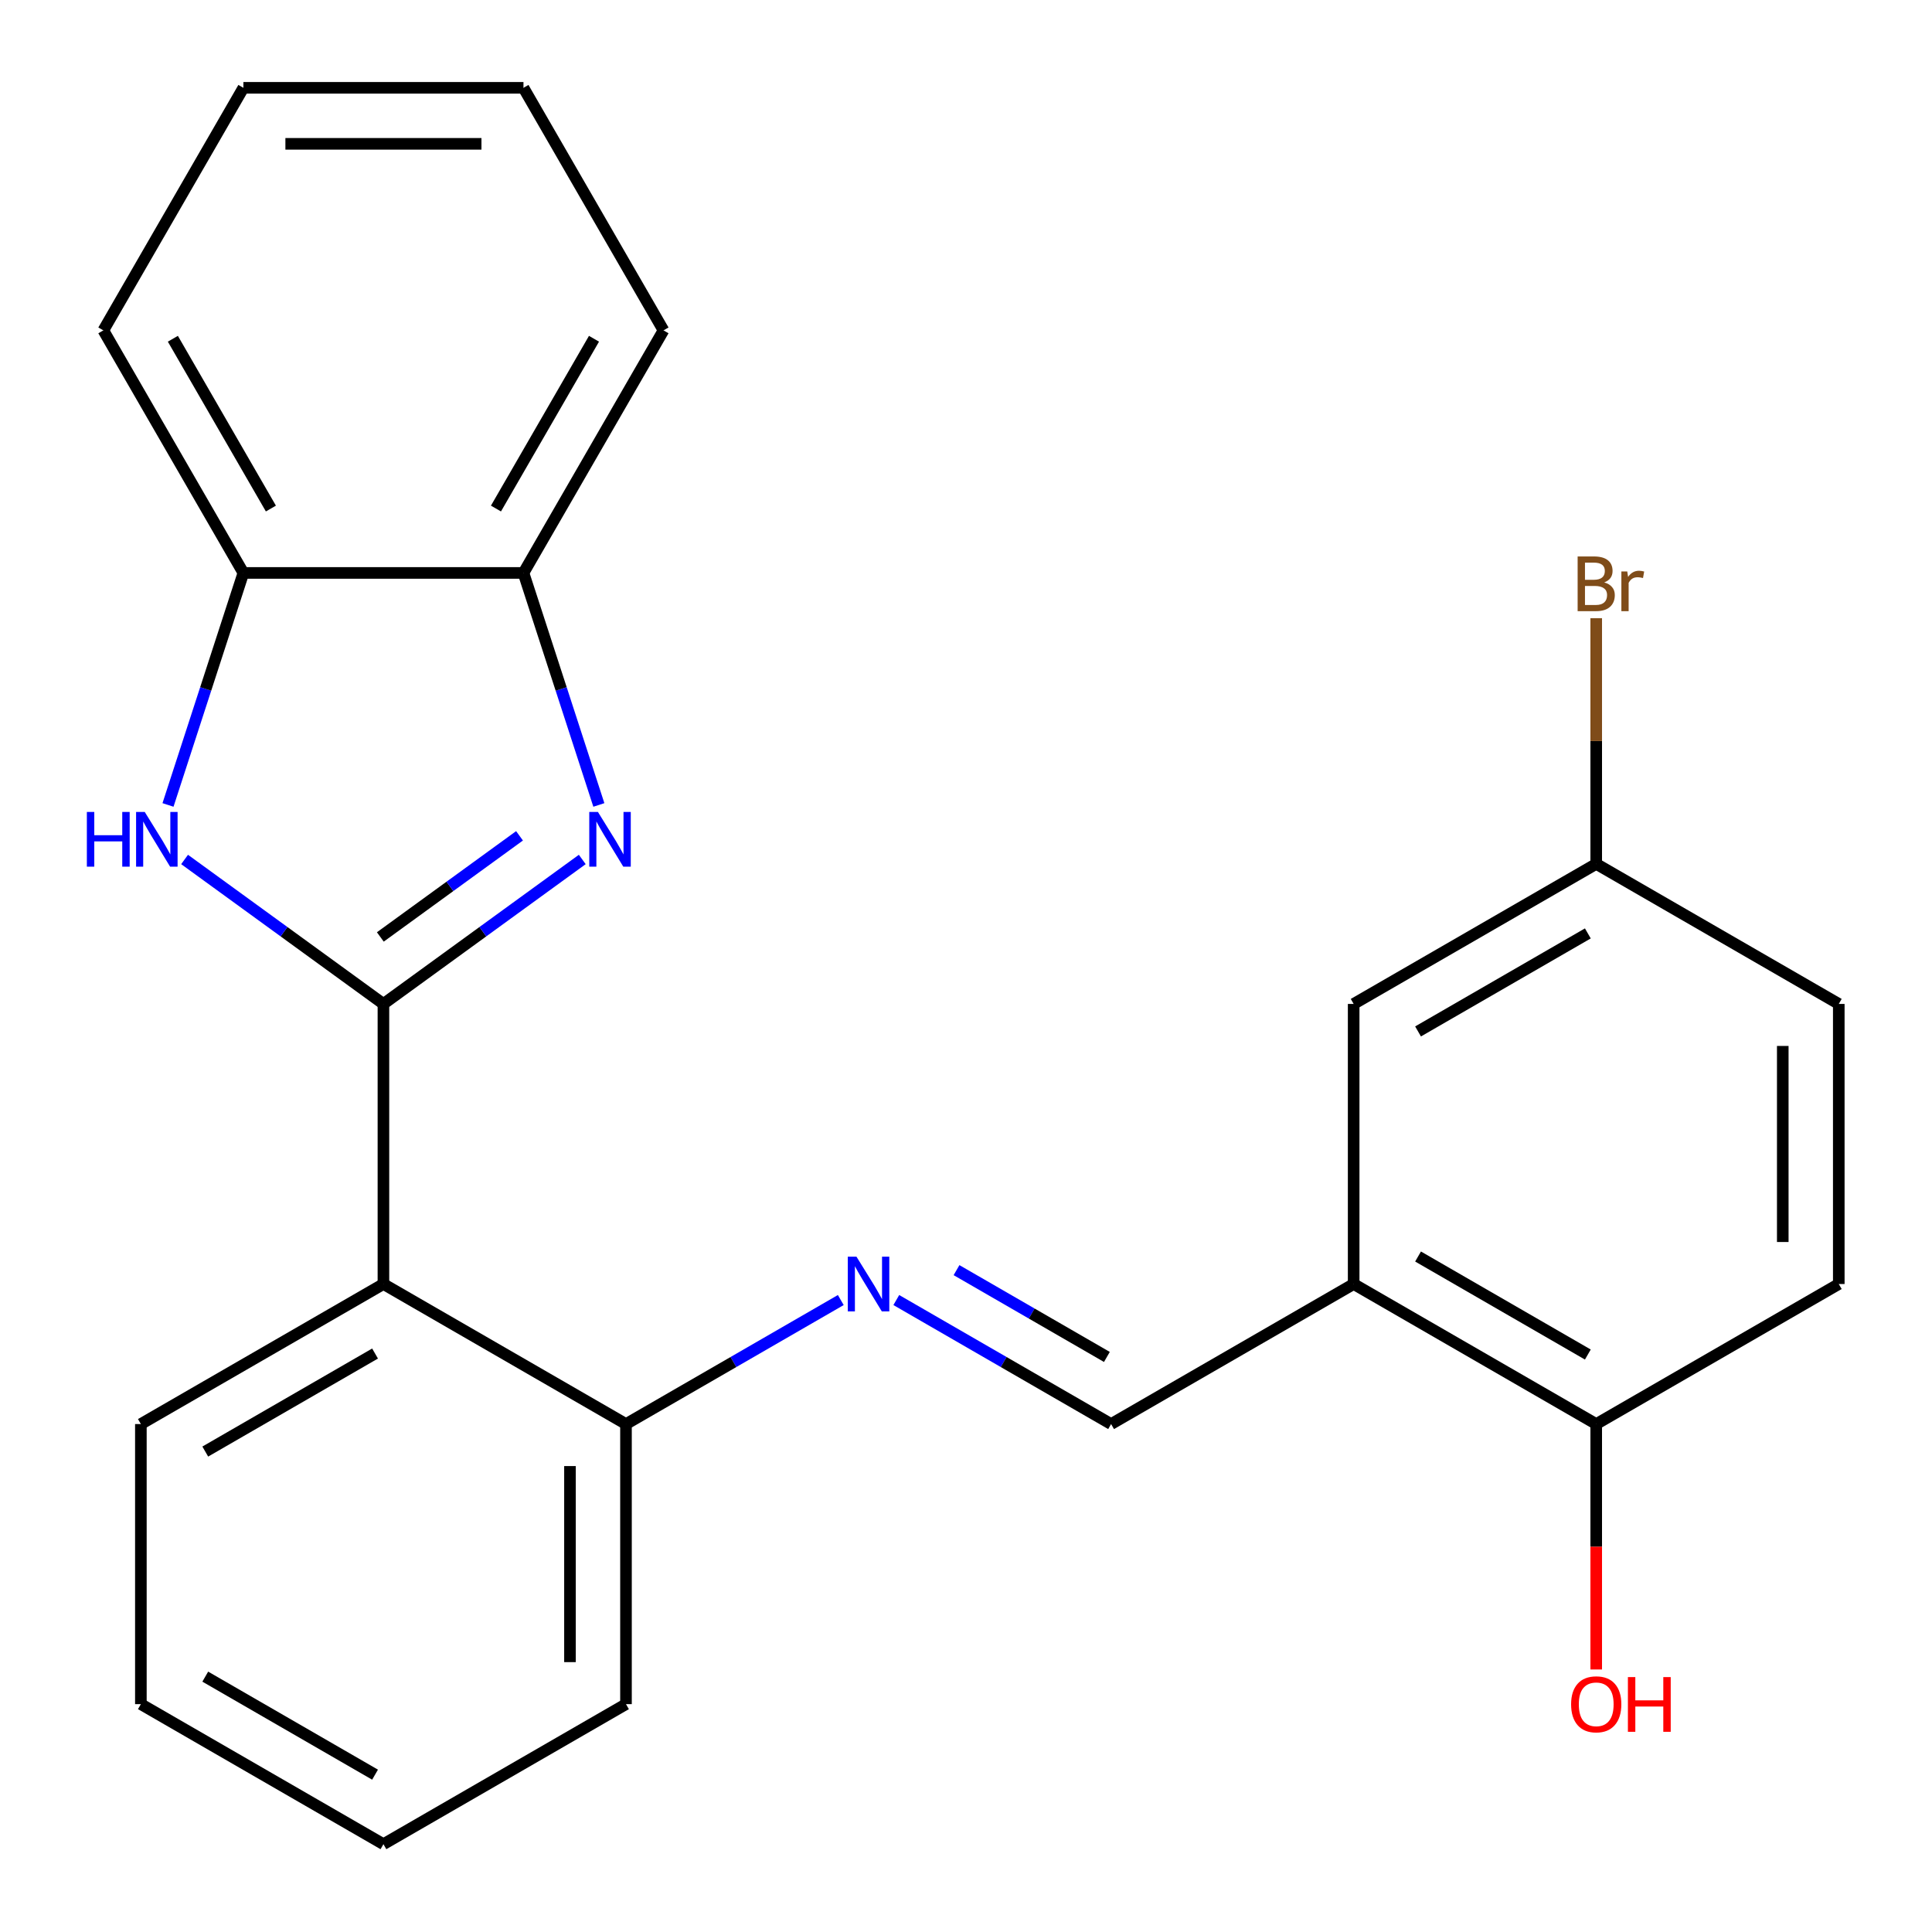 <?xml version='1.0' encoding='iso-8859-1'?>
<svg version='1.1' baseProfile='full'
              xmlns='http://www.w3.org/2000/svg'
                      xmlns:rdkit='http://www.rdkit.org/xml'
                      xmlns:xlink='http://www.w3.org/1999/xlink'
                  xml:space='preserve'
width='1000px' height='1000px' viewBox='0 0 1000 1000'>
<!-- END OF HEADER -->
<rect style='opacity:1.0;fill:#FFFFFF;stroke:none' width='1000' height='1000' x='0' y='0'> </rect>
<path class='bond-0' d='M 198.462,519.636 L 249.922,482.248' style='fill:none;fill-rule:evenodd;stroke:#000000;stroke-width:6px;stroke-linecap:butt;stroke-linejoin:miter;stroke-opacity:1' />
<path class='bond-0' d='M 249.922,482.248 L 301.381,444.861' style='fill:none;fill-rule:evenodd;stroke:#0000FF;stroke-width:6px;stroke-linecap:butt;stroke-linejoin:miter;stroke-opacity:1' />
<path class='bond-0' d='M 196.858,484.963 L 232.879,458.792' style='fill:none;fill-rule:evenodd;stroke:#000000;stroke-width:6px;stroke-linecap:butt;stroke-linejoin:miter;stroke-opacity:1' />
<path class='bond-0' d='M 232.879,458.792 L 268.901,432.62' style='fill:none;fill-rule:evenodd;stroke:#0000FF;stroke-width:6px;stroke-linecap:butt;stroke-linejoin:miter;stroke-opacity:1' />
<path class='bond-1' d='M 198.462,519.636 L 147.003,482.248' style='fill:none;fill-rule:evenodd;stroke:#000000;stroke-width:6px;stroke-linecap:butt;stroke-linejoin:miter;stroke-opacity:1' />
<path class='bond-1' d='M 147.003,482.248 L 95.543,444.861' style='fill:none;fill-rule:evenodd;stroke:#0000FF;stroke-width:6px;stroke-linecap:butt;stroke-linejoin:miter;stroke-opacity:1' />
<path class='bond-2' d='M 198.462,519.636 L 198.462,664.606' style='fill:none;fill-rule:evenodd;stroke:#000000;stroke-width:6px;stroke-linecap:butt;stroke-linejoin:miter;stroke-opacity:1' />
<path class='bond-4' d='M 309.967,416.64 L 290.457,356.595' style='fill:none;fill-rule:evenodd;stroke:#0000FF;stroke-width:6px;stroke-linecap:butt;stroke-linejoin:miter;stroke-opacity:1' />
<path class='bond-4' d='M 290.457,356.595 L 270.947,296.55' style='fill:none;fill-rule:evenodd;stroke:#000000;stroke-width:6px;stroke-linecap:butt;stroke-linejoin:miter;stroke-opacity:1' />
<path class='bond-6' d='M 86.958,416.64 L 106.467,356.595' style='fill:none;fill-rule:evenodd;stroke:#0000FF;stroke-width:6px;stroke-linecap:butt;stroke-linejoin:miter;stroke-opacity:1' />
<path class='bond-6' d='M 106.467,356.595 L 125.977,296.55' style='fill:none;fill-rule:evenodd;stroke:#000000;stroke-width:6px;stroke-linecap:butt;stroke-linejoin:miter;stroke-opacity:1' />
<path class='bond-8' d='M 198.462,664.606 L 324.01,737.091' style='fill:none;fill-rule:evenodd;stroke:#000000;stroke-width:6px;stroke-linecap:butt;stroke-linejoin:miter;stroke-opacity:1' />
<path class='bond-16' d='M 198.462,664.606 L 72.915,737.091' style='fill:none;fill-rule:evenodd;stroke:#000000;stroke-width:6px;stroke-linecap:butt;stroke-linejoin:miter;stroke-opacity:1' />
<path class='bond-16' d='M 194.127,700.588 L 106.244,751.327' style='fill:none;fill-rule:evenodd;stroke:#000000;stroke-width:6px;stroke-linecap:butt;stroke-linejoin:miter;stroke-opacity:1' />
<path class='bond-3' d='M 700.653,664.606 L 575.105,737.091' style='fill:none;fill-rule:evenodd;stroke:#000000;stroke-width:6px;stroke-linecap:butt;stroke-linejoin:miter;stroke-opacity:1' />
<path class='bond-9' d='M 700.653,664.606 L 826.201,737.091' style='fill:none;fill-rule:evenodd;stroke:#000000;stroke-width:6px;stroke-linecap:butt;stroke-linejoin:miter;stroke-opacity:1' />
<path class='bond-9' d='M 733.982,650.369 L 821.865,701.108' style='fill:none;fill-rule:evenodd;stroke:#000000;stroke-width:6px;stroke-linecap:butt;stroke-linejoin:miter;stroke-opacity:1' />
<path class='bond-10' d='M 700.653,664.606 L 700.653,519.636' style='fill:none;fill-rule:evenodd;stroke:#000000;stroke-width:6px;stroke-linecap:butt;stroke-linejoin:miter;stroke-opacity:1' />
<path class='bond-17' d='M 270.947,296.55 L 343.432,171.002' style='fill:none;fill-rule:evenodd;stroke:#000000;stroke-width:6px;stroke-linecap:butt;stroke-linejoin:miter;stroke-opacity:1' />
<path class='bond-17' d='M 256.71,263.221 L 307.45,175.337' style='fill:none;fill-rule:evenodd;stroke:#000000;stroke-width:6px;stroke-linecap:butt;stroke-linejoin:miter;stroke-opacity:1' />
<path class='bond-24' d='M 270.947,296.55 L 125.977,296.55' style='fill:none;fill-rule:evenodd;stroke:#000000;stroke-width:6px;stroke-linecap:butt;stroke-linejoin:miter;stroke-opacity:1' />
<path class='bond-5' d='M 435.193,672.899 L 379.602,704.995' style='fill:none;fill-rule:evenodd;stroke:#0000FF;stroke-width:6px;stroke-linecap:butt;stroke-linejoin:miter;stroke-opacity:1' />
<path class='bond-5' d='M 379.602,704.995 L 324.01,737.091' style='fill:none;fill-rule:evenodd;stroke:#000000;stroke-width:6px;stroke-linecap:butt;stroke-linejoin:miter;stroke-opacity:1' />
<path class='bond-7' d='M 463.922,672.899 L 519.514,704.995' style='fill:none;fill-rule:evenodd;stroke:#0000FF;stroke-width:6px;stroke-linecap:butt;stroke-linejoin:miter;stroke-opacity:1' />
<path class='bond-7' d='M 519.514,704.995 L 575.105,737.091' style='fill:none;fill-rule:evenodd;stroke:#000000;stroke-width:6px;stroke-linecap:butt;stroke-linejoin:miter;stroke-opacity:1' />
<path class='bond-7' d='M 495.096,657.418 L 534.011,679.885' style='fill:none;fill-rule:evenodd;stroke:#0000FF;stroke-width:6px;stroke-linecap:butt;stroke-linejoin:miter;stroke-opacity:1' />
<path class='bond-7' d='M 534.011,679.885 L 572.925,702.352' style='fill:none;fill-rule:evenodd;stroke:#000000;stroke-width:6px;stroke-linecap:butt;stroke-linejoin:miter;stroke-opacity:1' />
<path class='bond-18' d='M 125.977,296.55 L 53.492,171.002' style='fill:none;fill-rule:evenodd;stroke:#000000;stroke-width:6px;stroke-linecap:butt;stroke-linejoin:miter;stroke-opacity:1' />
<path class='bond-18' d='M 140.214,263.221 L 89.475,175.337' style='fill:none;fill-rule:evenodd;stroke:#000000;stroke-width:6px;stroke-linecap:butt;stroke-linejoin:miter;stroke-opacity:1' />
<path class='bond-19' d='M 324.01,737.091 L 324.01,882.06' style='fill:none;fill-rule:evenodd;stroke:#000000;stroke-width:6px;stroke-linecap:butt;stroke-linejoin:miter;stroke-opacity:1' />
<path class='bond-19' d='M 295.016,758.836 L 295.016,860.315' style='fill:none;fill-rule:evenodd;stroke:#000000;stroke-width:6px;stroke-linecap:butt;stroke-linejoin:miter;stroke-opacity:1' />
<path class='bond-11' d='M 826.201,737.091 L 951.748,664.606' style='fill:none;fill-rule:evenodd;stroke:#000000;stroke-width:6px;stroke-linecap:butt;stroke-linejoin:miter;stroke-opacity:1' />
<path class='bond-15' d='M 826.201,737.091 L 826.201,800.603' style='fill:none;fill-rule:evenodd;stroke:#000000;stroke-width:6px;stroke-linecap:butt;stroke-linejoin:miter;stroke-opacity:1' />
<path class='bond-15' d='M 826.201,800.603 L 826.201,864.116' style='fill:none;fill-rule:evenodd;stroke:#FF0000;stroke-width:6px;stroke-linecap:butt;stroke-linejoin:miter;stroke-opacity:1' />
<path class='bond-12' d='M 700.653,519.636 L 826.201,447.151' style='fill:none;fill-rule:evenodd;stroke:#000000;stroke-width:6px;stroke-linecap:butt;stroke-linejoin:miter;stroke-opacity:1' />
<path class='bond-12' d='M 733.982,533.872 L 821.865,483.133' style='fill:none;fill-rule:evenodd;stroke:#000000;stroke-width:6px;stroke-linecap:butt;stroke-linejoin:miter;stroke-opacity:1' />
<path class='bond-27' d='M 951.748,664.606 L 951.748,519.636' style='fill:none;fill-rule:evenodd;stroke:#000000;stroke-width:6px;stroke-linecap:butt;stroke-linejoin:miter;stroke-opacity:1' />
<path class='bond-27' d='M 922.754,642.86 L 922.754,541.381' style='fill:none;fill-rule:evenodd;stroke:#000000;stroke-width:6px;stroke-linecap:butt;stroke-linejoin:miter;stroke-opacity:1' />
<path class='bond-13' d='M 826.201,447.151 L 951.748,519.636' style='fill:none;fill-rule:evenodd;stroke:#000000;stroke-width:6px;stroke-linecap:butt;stroke-linejoin:miter;stroke-opacity:1' />
<path class='bond-14' d='M 826.201,447.151 L 826.201,383.558' style='fill:none;fill-rule:evenodd;stroke:#000000;stroke-width:6px;stroke-linecap:butt;stroke-linejoin:miter;stroke-opacity:1' />
<path class='bond-14' d='M 826.201,383.558 L 826.201,319.965' style='fill:none;fill-rule:evenodd;stroke:#7F4C19;stroke-width:6px;stroke-linecap:butt;stroke-linejoin:miter;stroke-opacity:1' />
<path class='bond-20' d='M 72.915,737.091 L 72.915,882.06' style='fill:none;fill-rule:evenodd;stroke:#000000;stroke-width:6px;stroke-linecap:butt;stroke-linejoin:miter;stroke-opacity:1' />
<path class='bond-22' d='M 343.432,171.002 L 270.947,45.455' style='fill:none;fill-rule:evenodd;stroke:#000000;stroke-width:6px;stroke-linecap:butt;stroke-linejoin:miter;stroke-opacity:1' />
<path class='bond-21' d='M 53.492,171.002 L 125.977,45.455' style='fill:none;fill-rule:evenodd;stroke:#000000;stroke-width:6px;stroke-linecap:butt;stroke-linejoin:miter;stroke-opacity:1' />
<path class='bond-25' d='M 324.01,882.06 L 198.462,954.545' style='fill:none;fill-rule:evenodd;stroke:#000000;stroke-width:6px;stroke-linecap:butt;stroke-linejoin:miter;stroke-opacity:1' />
<path class='bond-23' d='M 72.915,882.06 L 198.462,954.545' style='fill:none;fill-rule:evenodd;stroke:#000000;stroke-width:6px;stroke-linecap:butt;stroke-linejoin:miter;stroke-opacity:1' />
<path class='bond-23' d='M 106.244,867.824 L 194.127,918.563' style='fill:none;fill-rule:evenodd;stroke:#000000;stroke-width:6px;stroke-linecap:butt;stroke-linejoin:miter;stroke-opacity:1' />
<path class='bond-26' d='M 125.977,45.455 L 270.947,45.455' style='fill:none;fill-rule:evenodd;stroke:#000000;stroke-width:6px;stroke-linecap:butt;stroke-linejoin:miter;stroke-opacity:1' />
<path class='bond-26' d='M 147.723,74.448 L 249.202,74.448' style='fill:none;fill-rule:evenodd;stroke:#000000;stroke-width:6px;stroke-linecap:butt;stroke-linejoin:miter;stroke-opacity:1' />
<path  class='atom-1' d='M 309.485 420.264
L 318.765 435.264
Q 319.685 436.744, 321.165 439.424
Q 322.645 442.104, 322.725 442.264
L 322.725 420.264
L 326.485 420.264
L 326.485 448.584
L 322.605 448.584
L 312.645 432.184
Q 311.485 430.264, 310.245 428.064
Q 309.045 425.864, 308.685 425.184
L 308.685 448.584
L 305.005 448.584
L 305.005 420.264
L 309.485 420.264
' fill='#0000FF'/>
<path  class='atom-2' d='M 44.959 420.264
L 48.799 420.264
L 48.799 432.304
L 63.279 432.304
L 63.279 420.264
L 67.119 420.264
L 67.119 448.584
L 63.279 448.584
L 63.279 435.504
L 48.799 435.504
L 48.799 448.584
L 44.959 448.584
L 44.959 420.264
' fill='#0000FF'/>
<path  class='atom-2' d='M 74.919 420.264
L 84.199 435.264
Q 85.119 436.744, 86.599 439.424
Q 88.079 442.104, 88.159 442.264
L 88.159 420.264
L 91.919 420.264
L 91.919 448.584
L 88.039 448.584
L 78.079 432.184
Q 76.919 430.264, 75.679 428.064
Q 74.479 425.864, 74.119 425.184
L 74.119 448.584
L 70.439 448.584
L 70.439 420.264
L 74.919 420.264
' fill='#0000FF'/>
<path  class='atom-6' d='M 443.298 650.446
L 452.578 665.446
Q 453.498 666.926, 454.978 669.606
Q 456.458 672.286, 456.538 672.446
L 456.538 650.446
L 460.298 650.446
L 460.298 678.766
L 456.418 678.766
L 446.458 662.366
Q 445.298 660.446, 444.058 658.246
Q 442.858 656.046, 442.498 655.366
L 442.498 678.766
L 438.818 678.766
L 438.818 650.446
L 443.298 650.446
' fill='#0000FF'/>
<path  class='atom-15' d='M 830.341 301.461
Q 833.061 302.221, 834.421 303.901
Q 835.821 305.541, 835.821 307.981
Q 835.821 311.901, 833.301 314.141
Q 830.821 316.341, 826.101 316.341
L 816.581 316.341
L 816.581 288.021
L 824.941 288.021
Q 829.781 288.021, 832.221 289.981
Q 834.661 291.941, 834.661 295.541
Q 834.661 299.821, 830.341 301.461
M 820.381 291.221
L 820.381 300.101
L 824.941 300.101
Q 827.741 300.101, 829.181 298.981
Q 830.661 297.821, 830.661 295.541
Q 830.661 291.221, 824.941 291.221
L 820.381 291.221
M 826.101 313.141
Q 828.861 313.141, 830.341 311.821
Q 831.821 310.501, 831.821 307.981
Q 831.821 305.661, 830.181 304.501
Q 828.581 303.301, 825.501 303.301
L 820.381 303.301
L 820.381 313.141
L 826.101 313.141
' fill='#7F4C19'/>
<path  class='atom-15' d='M 842.261 295.781
L 842.701 298.621
Q 844.861 295.421, 848.381 295.421
Q 849.501 295.421, 851.021 295.821
L 850.421 299.181
Q 848.701 298.781, 847.741 298.781
Q 846.061 298.781, 844.941 299.461
Q 843.861 300.101, 842.981 301.661
L 842.981 316.341
L 839.221 316.341
L 839.221 295.781
L 842.261 295.781
' fill='#7F4C19'/>
<path  class='atom-16' d='M 813.201 882.14
Q 813.201 875.34, 816.561 871.54
Q 819.921 867.74, 826.201 867.74
Q 832.481 867.74, 835.841 871.54
Q 839.201 875.34, 839.201 882.14
Q 839.201 889.02, 835.801 892.94
Q 832.401 896.82, 826.201 896.82
Q 819.961 896.82, 816.561 892.94
Q 813.201 889.06, 813.201 882.14
M 826.201 893.62
Q 830.521 893.62, 832.841 890.74
Q 835.201 887.82, 835.201 882.14
Q 835.201 876.58, 832.841 873.78
Q 830.521 870.94, 826.201 870.94
Q 821.881 870.94, 819.521 873.74
Q 817.201 876.54, 817.201 882.14
Q 817.201 887.86, 819.521 890.74
Q 821.881 893.62, 826.201 893.62
' fill='#FF0000'/>
<path  class='atom-16' d='M 842.601 868.06
L 846.441 868.06
L 846.441 880.1
L 860.921 880.1
L 860.921 868.06
L 864.761 868.06
L 864.761 896.38
L 860.921 896.38
L 860.921 883.3
L 846.441 883.3
L 846.441 896.38
L 842.601 896.38
L 842.601 868.06
' fill='#FF0000'/>
</svg>
